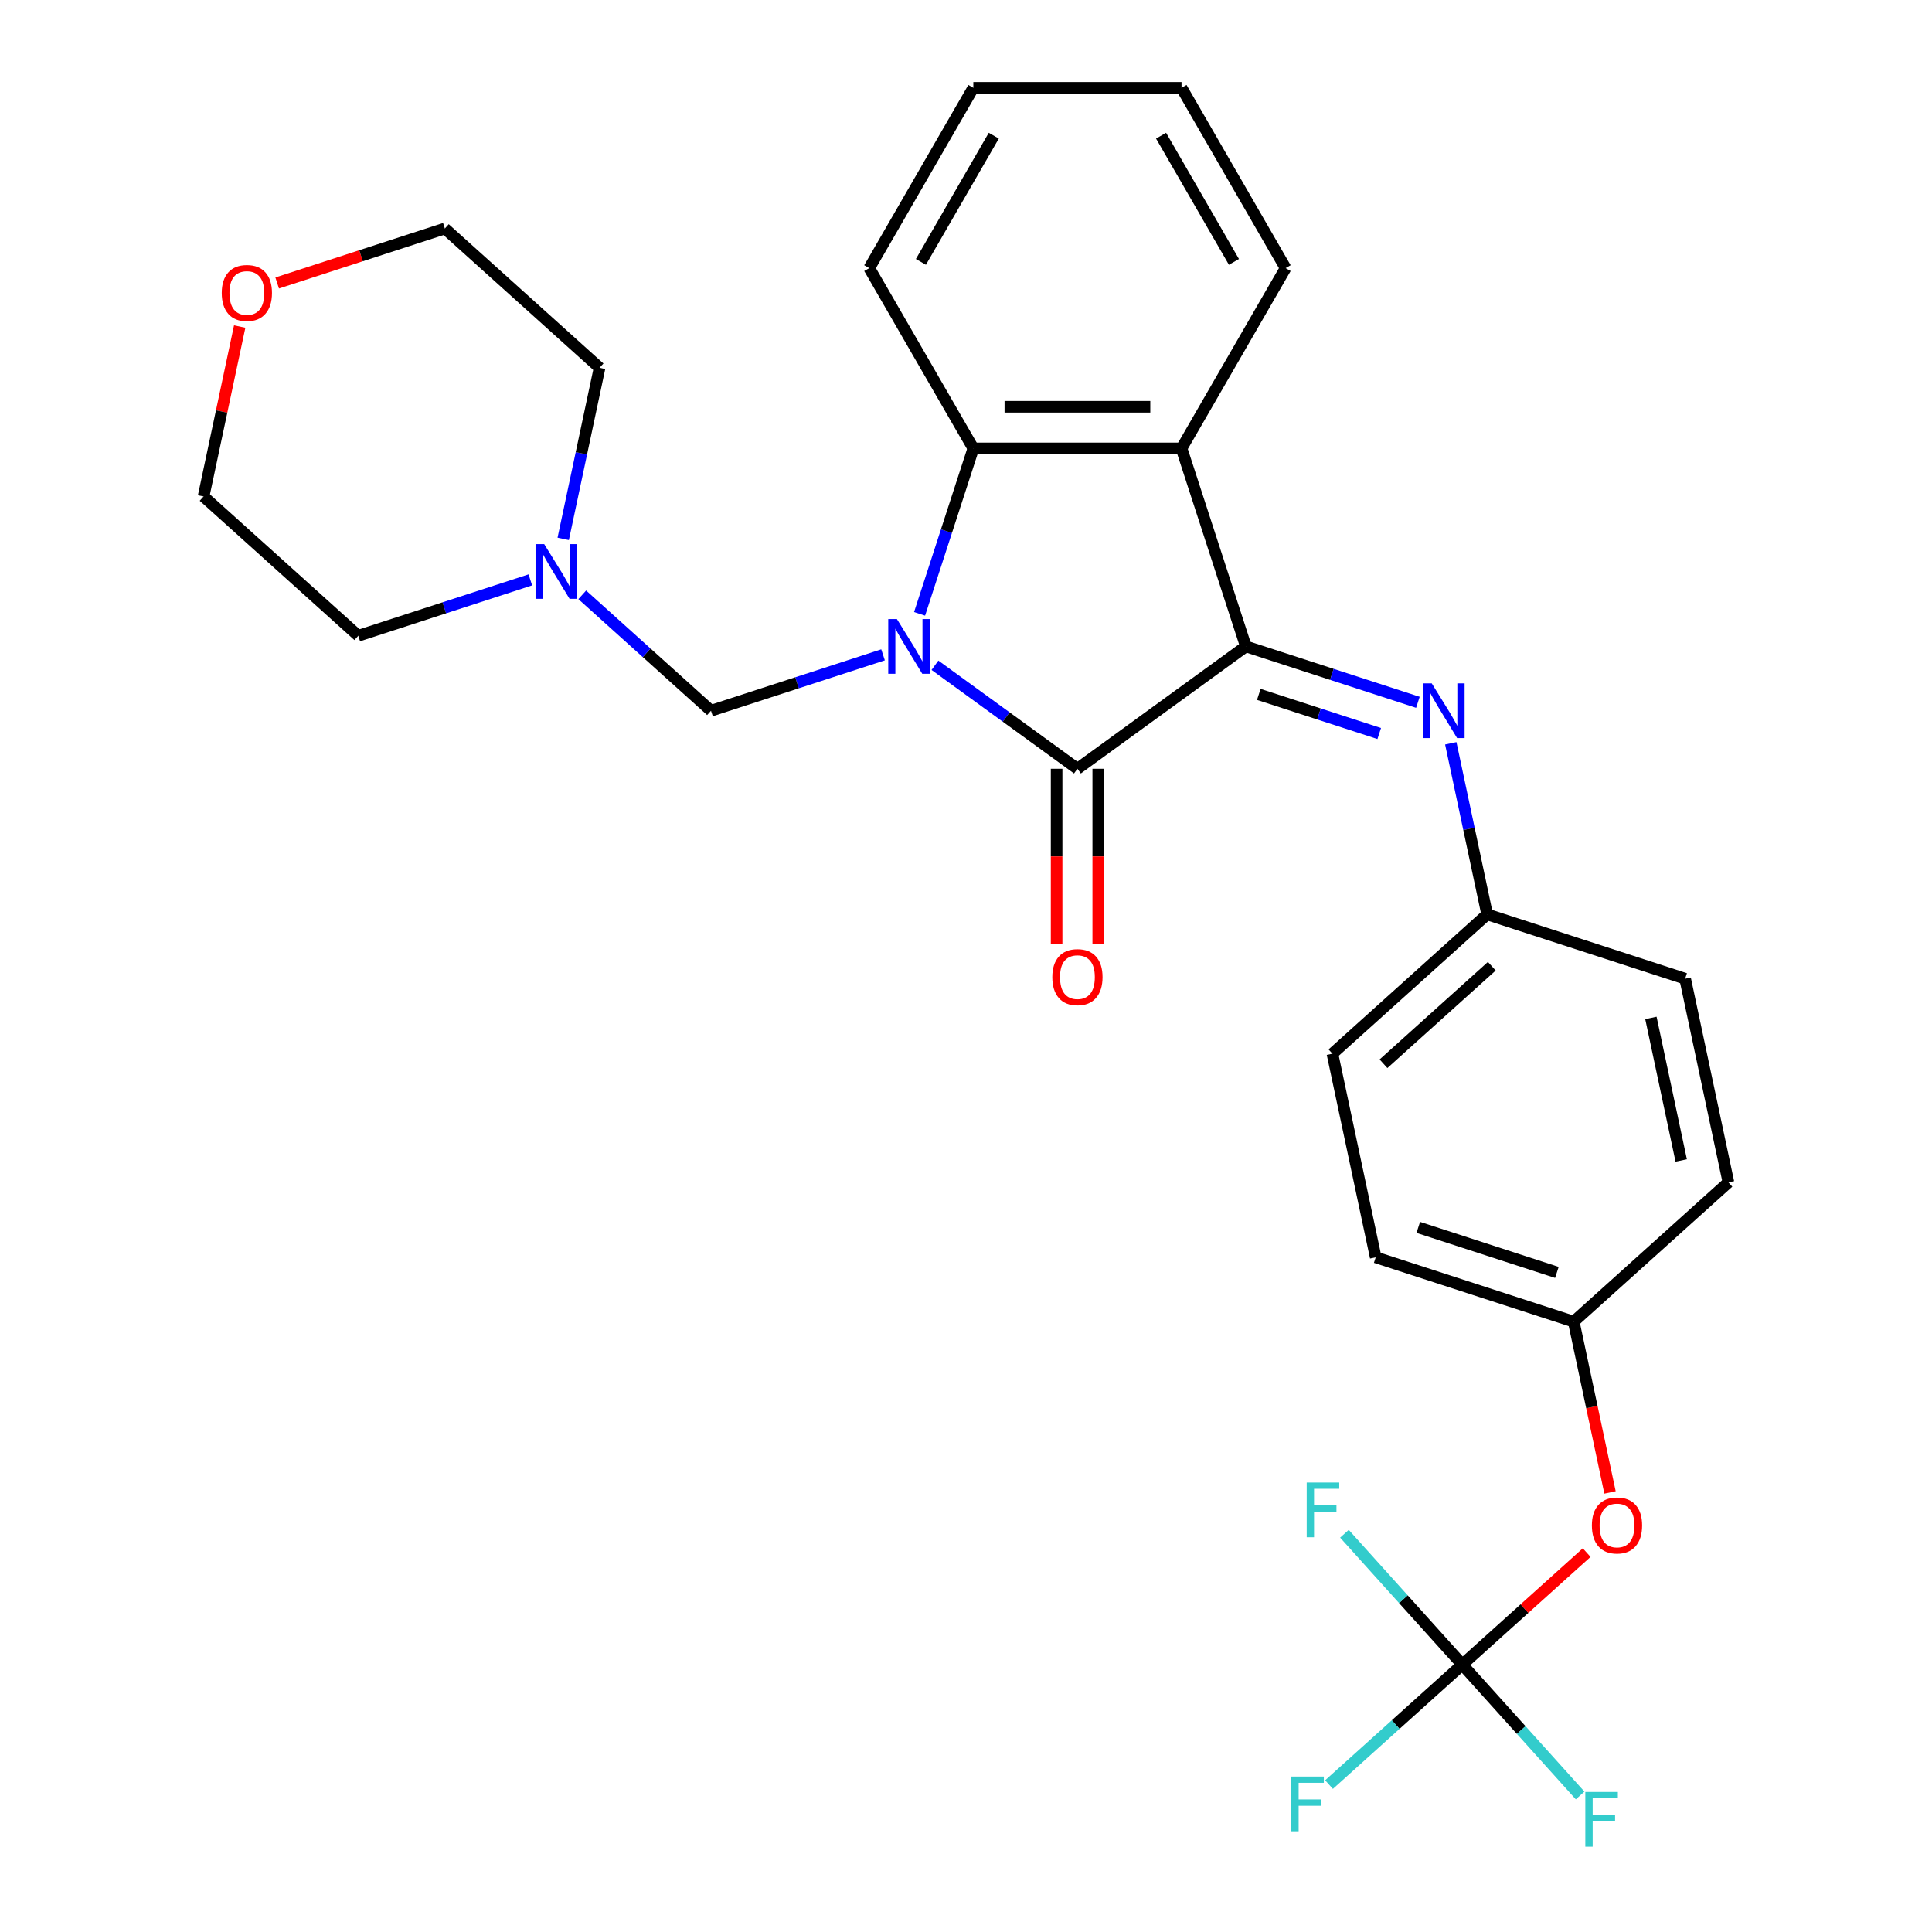 <?xml version='1.0' encoding='iso-8859-1'?>
<svg version='1.1' baseProfile='full'
              xmlns='http://www.w3.org/2000/svg'
                      xmlns:rdkit='http://www.rdkit.org/xml'
                      xmlns:xlink='http://www.w3.org/1999/xlink'
                  xml:space='preserve'
width='1000px' height='1000px' viewBox='0 0 1000 1000'>
<!-- END OF HEADER -->
<rect style='opacity:1.0;fill:#FFFFFF;stroke:none' width='1000' height='1000' x='0' y='0'> </rect>
<path class='bond-0' d='M 483.932,344.341 L 520.804,371.13' style='fill:none;fill-rule:evenodd;stroke:#0000FF;stroke-width:6px;stroke-linecap:butt;stroke-linejoin:miter;stroke-opacity:1' />
<path class='bond-0' d='M 520.804,371.13 L 557.676,397.919' style='fill:none;fill-rule:evenodd;stroke:#000000;stroke-width:6px;stroke-linecap:butt;stroke-linejoin:miter;stroke-opacity:1' />
<path class='bond-3' d='M 475.974,317.726 L 489.885,274.911' style='fill:none;fill-rule:evenodd;stroke:#0000FF;stroke-width:6px;stroke-linecap:butt;stroke-linejoin:miter;stroke-opacity:1' />
<path class='bond-3' d='M 489.885,274.911 L 503.797,232.097' style='fill:none;fill-rule:evenodd;stroke:#000000;stroke-width:6px;stroke-linecap:butt;stroke-linejoin:miter;stroke-opacity:1' />
<path class='bond-4' d='M 457.064,338.945 L 412.539,353.412' style='fill:none;fill-rule:evenodd;stroke:#0000FF;stroke-width:6px;stroke-linecap:butt;stroke-linejoin:miter;stroke-opacity:1' />
<path class='bond-4' d='M 412.539,353.412 L 368.014,367.879' style='fill:none;fill-rule:evenodd;stroke:#000000;stroke-width:6px;stroke-linecap:butt;stroke-linejoin:miter;stroke-opacity:1' />
<path class='bond-1' d='M 557.676,397.919 L 644.853,334.58' style='fill:none;fill-rule:evenodd;stroke:#000000;stroke-width:6px;stroke-linecap:butt;stroke-linejoin:miter;stroke-opacity:1' />
<path class='bond-8' d='M 546.9,397.919 L 546.9,443.291' style='fill:none;fill-rule:evenodd;stroke:#000000;stroke-width:6px;stroke-linecap:butt;stroke-linejoin:miter;stroke-opacity:1' />
<path class='bond-8' d='M 546.9,443.291 L 546.9,488.663' style='fill:none;fill-rule:evenodd;stroke:#FF0000;stroke-width:6px;stroke-linecap:butt;stroke-linejoin:miter;stroke-opacity:1' />
<path class='bond-8' d='M 568.451,397.919 L 568.451,443.291' style='fill:none;fill-rule:evenodd;stroke:#000000;stroke-width:6px;stroke-linecap:butt;stroke-linejoin:miter;stroke-opacity:1' />
<path class='bond-8' d='M 568.451,443.291 L 568.451,488.663' style='fill:none;fill-rule:evenodd;stroke:#FF0000;stroke-width:6px;stroke-linecap:butt;stroke-linejoin:miter;stroke-opacity:1' />
<path class='bond-5' d='M 644.853,334.58 L 689.378,349.047' style='fill:none;fill-rule:evenodd;stroke:#000000;stroke-width:6px;stroke-linecap:butt;stroke-linejoin:miter;stroke-opacity:1' />
<path class='bond-5' d='M 689.378,349.047 L 733.903,363.514' style='fill:none;fill-rule:evenodd;stroke:#0000FF;stroke-width:6px;stroke-linecap:butt;stroke-linejoin:miter;stroke-opacity:1' />
<path class='bond-5' d='M 651.551,359.417 L 682.719,369.544' style='fill:none;fill-rule:evenodd;stroke:#000000;stroke-width:6px;stroke-linecap:butt;stroke-linejoin:miter;stroke-opacity:1' />
<path class='bond-5' d='M 682.719,369.544 L 713.886,379.671' style='fill:none;fill-rule:evenodd;stroke:#0000FF;stroke-width:6px;stroke-linecap:butt;stroke-linejoin:miter;stroke-opacity:1' />
<path class='bond-28' d='M 644.853,334.58 L 611.554,232.097' style='fill:none;fill-rule:evenodd;stroke:#000000;stroke-width:6px;stroke-linecap:butt;stroke-linejoin:miter;stroke-opacity:1' />
<path class='bond-2' d='M 611.554,232.097 L 503.797,232.097' style='fill:none;fill-rule:evenodd;stroke:#000000;stroke-width:6px;stroke-linecap:butt;stroke-linejoin:miter;stroke-opacity:1' />
<path class='bond-2' d='M 595.391,210.545 L 519.96,210.545' style='fill:none;fill-rule:evenodd;stroke:#000000;stroke-width:6px;stroke-linecap:butt;stroke-linejoin:miter;stroke-opacity:1' />
<path class='bond-16' d='M 611.554,232.097 L 665.433,138.776' style='fill:none;fill-rule:evenodd;stroke:#000000;stroke-width:6px;stroke-linecap:butt;stroke-linejoin:miter;stroke-opacity:1' />
<path class='bond-17' d='M 503.797,232.097 L 449.918,138.776' style='fill:none;fill-rule:evenodd;stroke:#000000;stroke-width:6px;stroke-linecap:butt;stroke-linejoin:miter;stroke-opacity:1' />
<path class='bond-7' d='M 368.014,367.879 L 334.691,337.875' style='fill:none;fill-rule:evenodd;stroke:#000000;stroke-width:6px;stroke-linecap:butt;stroke-linejoin:miter;stroke-opacity:1' />
<path class='bond-7' d='M 334.691,337.875 L 301.368,307.871' style='fill:none;fill-rule:evenodd;stroke:#0000FF;stroke-width:6px;stroke-linecap:butt;stroke-linejoin:miter;stroke-opacity:1' />
<path class='bond-10' d='M 750.92,384.733 L 760.331,429.008' style='fill:none;fill-rule:evenodd;stroke:#0000FF;stroke-width:6px;stroke-linecap:butt;stroke-linejoin:miter;stroke-opacity:1' />
<path class='bond-10' d='M 760.331,429.008 L 769.741,473.282' style='fill:none;fill-rule:evenodd;stroke:#000000;stroke-width:6px;stroke-linecap:butt;stroke-linejoin:miter;stroke-opacity:1' />
<path class='bond-6' d='M 756.874,861.596 L 789.067,832.609' style='fill:none;fill-rule:evenodd;stroke:#000000;stroke-width:6px;stroke-linecap:butt;stroke-linejoin:miter;stroke-opacity:1' />
<path class='bond-6' d='M 789.067,832.609 L 821.26,803.622' style='fill:none;fill-rule:evenodd;stroke:#FF0000;stroke-width:6px;stroke-linecap:butt;stroke-linejoin:miter;stroke-opacity:1' />
<path class='bond-12' d='M 756.874,861.596 L 722.391,892.644' style='fill:none;fill-rule:evenodd;stroke:#000000;stroke-width:6px;stroke-linecap:butt;stroke-linejoin:miter;stroke-opacity:1' />
<path class='bond-12' d='M 722.391,892.644 L 687.908,923.693' style='fill:none;fill-rule:evenodd;stroke:#33CCCC;stroke-width:6px;stroke-linecap:butt;stroke-linejoin:miter;stroke-opacity:1' />
<path class='bond-13' d='M 756.874,861.596 L 787.369,895.464' style='fill:none;fill-rule:evenodd;stroke:#000000;stroke-width:6px;stroke-linecap:butt;stroke-linejoin:miter;stroke-opacity:1' />
<path class='bond-13' d='M 787.369,895.464 L 817.864,929.332' style='fill:none;fill-rule:evenodd;stroke:#33CCCC;stroke-width:6px;stroke-linecap:butt;stroke-linejoin:miter;stroke-opacity:1' />
<path class='bond-14' d='M 756.874,861.596 L 726.379,827.727' style='fill:none;fill-rule:evenodd;stroke:#000000;stroke-width:6px;stroke-linecap:butt;stroke-linejoin:miter;stroke-opacity:1' />
<path class='bond-14' d='M 726.379,827.727 L 695.884,793.859' style='fill:none;fill-rule:evenodd;stroke:#33CCCC;stroke-width:6px;stroke-linecap:butt;stroke-linejoin:miter;stroke-opacity:1' />
<path class='bond-22' d='M 274.5,300.14 L 229.975,314.607' style='fill:none;fill-rule:evenodd;stroke:#0000FF;stroke-width:6px;stroke-linecap:butt;stroke-linejoin:miter;stroke-opacity:1' />
<path class='bond-22' d='M 229.975,314.607 L 185.45,329.074' style='fill:none;fill-rule:evenodd;stroke:#000000;stroke-width:6px;stroke-linecap:butt;stroke-linejoin:miter;stroke-opacity:1' />
<path class='bond-23' d='M 291.517,278.921 L 300.927,234.647' style='fill:none;fill-rule:evenodd;stroke:#0000FF;stroke-width:6px;stroke-linecap:butt;stroke-linejoin:miter;stroke-opacity:1' />
<path class='bond-23' d='M 300.927,234.647 L 310.338,190.372' style='fill:none;fill-rule:evenodd;stroke:#000000;stroke-width:6px;stroke-linecap:butt;stroke-linejoin:miter;stroke-opacity:1' />
<path class='bond-9' d='M 833.337,772.478 L 823.943,728.283' style='fill:none;fill-rule:evenodd;stroke:#FF0000;stroke-width:6px;stroke-linecap:butt;stroke-linejoin:miter;stroke-opacity:1' />
<path class='bond-9' d='M 823.943,728.283 L 814.55,684.088' style='fill:none;fill-rule:evenodd;stroke:#000000;stroke-width:6px;stroke-linecap:butt;stroke-linejoin:miter;stroke-opacity:1' />
<path class='bond-18' d='M 769.741,473.282 L 872.225,506.581' style='fill:none;fill-rule:evenodd;stroke:#000000;stroke-width:6px;stroke-linecap:butt;stroke-linejoin:miter;stroke-opacity:1' />
<path class='bond-19' d='M 769.741,473.282 L 689.662,545.386' style='fill:none;fill-rule:evenodd;stroke:#000000;stroke-width:6px;stroke-linecap:butt;stroke-linejoin:miter;stroke-opacity:1' />
<path class='bond-19' d='M 772.15,500.114 L 716.094,550.587' style='fill:none;fill-rule:evenodd;stroke:#000000;stroke-width:6px;stroke-linecap:butt;stroke-linejoin:miter;stroke-opacity:1' />
<path class='bond-11' d='M 143.469,146.468 L 186.864,132.368' style='fill:none;fill-rule:evenodd;stroke:#FF0000;stroke-width:6px;stroke-linecap:butt;stroke-linejoin:miter;stroke-opacity:1' />
<path class='bond-11' d='M 186.864,132.368 L 230.259,118.268' style='fill:none;fill-rule:evenodd;stroke:#000000;stroke-width:6px;stroke-linecap:butt;stroke-linejoin:miter;stroke-opacity:1' />
<path class='bond-29' d='M 124.065,169.021 L 114.718,212.996' style='fill:none;fill-rule:evenodd;stroke:#FF0000;stroke-width:6px;stroke-linecap:butt;stroke-linejoin:miter;stroke-opacity:1' />
<path class='bond-29' d='M 114.718,212.996 L 105.371,256.97' style='fill:none;fill-rule:evenodd;stroke:#000000;stroke-width:6px;stroke-linecap:butt;stroke-linejoin:miter;stroke-opacity:1' />
<path class='bond-15' d='M 814.55,684.088 L 712.066,650.789' style='fill:none;fill-rule:evenodd;stroke:#000000;stroke-width:6px;stroke-linecap:butt;stroke-linejoin:miter;stroke-opacity:1' />
<path class='bond-15' d='M 805.837,658.597 L 734.098,635.288' style='fill:none;fill-rule:evenodd;stroke:#000000;stroke-width:6px;stroke-linecap:butt;stroke-linejoin:miter;stroke-opacity:1' />
<path class='bond-31' d='M 814.55,684.088 L 894.629,611.984' style='fill:none;fill-rule:evenodd;stroke:#000000;stroke-width:6px;stroke-linecap:butt;stroke-linejoin:miter;stroke-opacity:1' />
<path class='bond-30' d='M 665.433,138.776 L 611.554,45.455' style='fill:none;fill-rule:evenodd;stroke:#000000;stroke-width:6px;stroke-linecap:butt;stroke-linejoin:miter;stroke-opacity:1' />
<path class='bond-30' d='M 638.687,135.553 L 600.972,70.228' style='fill:none;fill-rule:evenodd;stroke:#000000;stroke-width:6px;stroke-linecap:butt;stroke-linejoin:miter;stroke-opacity:1' />
<path class='bond-27' d='M 449.918,138.776 L 503.797,45.455' style='fill:none;fill-rule:evenodd;stroke:#000000;stroke-width:6px;stroke-linecap:butt;stroke-linejoin:miter;stroke-opacity:1' />
<path class='bond-27' d='M 476.664,135.553 L 514.379,70.228' style='fill:none;fill-rule:evenodd;stroke:#000000;stroke-width:6px;stroke-linecap:butt;stroke-linejoin:miter;stroke-opacity:1' />
<path class='bond-20' d='M 872.225,506.581 L 894.629,611.984' style='fill:none;fill-rule:evenodd;stroke:#000000;stroke-width:6px;stroke-linecap:butt;stroke-linejoin:miter;stroke-opacity:1' />
<path class='bond-20' d='M 854.505,526.873 L 870.188,600.655' style='fill:none;fill-rule:evenodd;stroke:#000000;stroke-width:6px;stroke-linecap:butt;stroke-linejoin:miter;stroke-opacity:1' />
<path class='bond-21' d='M 689.662,545.386 L 712.066,650.789' style='fill:none;fill-rule:evenodd;stroke:#000000;stroke-width:6px;stroke-linecap:butt;stroke-linejoin:miter;stroke-opacity:1' />
<path class='bond-25' d='M 185.45,329.074 L 105.371,256.97' style='fill:none;fill-rule:evenodd;stroke:#000000;stroke-width:6px;stroke-linecap:butt;stroke-linejoin:miter;stroke-opacity:1' />
<path class='bond-24' d='M 310.338,190.372 L 230.259,118.268' style='fill:none;fill-rule:evenodd;stroke:#000000;stroke-width:6px;stroke-linecap:butt;stroke-linejoin:miter;stroke-opacity:1' />
<path class='bond-26' d='M 611.554,45.455 L 503.797,45.455' style='fill:none;fill-rule:evenodd;stroke:#000000;stroke-width:6px;stroke-linecap:butt;stroke-linejoin:miter;stroke-opacity:1' />
<path  class='atom-0' d='M 464.238 320.42
L 473.518 335.42
Q 474.438 336.9, 475.918 339.58
Q 477.398 342.26, 477.478 342.42
L 477.478 320.42
L 481.238 320.42
L 481.238 348.74
L 477.358 348.74
L 467.398 332.34
Q 466.238 330.42, 464.998 328.22
Q 463.798 326.02, 463.438 325.34
L 463.438 348.74
L 459.758 348.74
L 459.758 320.42
L 464.238 320.42
' fill='#0000FF'/>
<path  class='atom-6' d='M 741.077 353.719
L 750.357 368.719
Q 751.277 370.199, 752.757 372.879
Q 754.237 375.559, 754.317 375.719
L 754.317 353.719
L 758.077 353.719
L 758.077 382.039
L 754.197 382.039
L 744.237 365.639
Q 743.077 363.719, 741.837 361.519
Q 740.637 359.319, 740.277 358.639
L 740.277 382.039
L 736.597 382.039
L 736.597 353.719
L 741.077 353.719
' fill='#0000FF'/>
<path  class='atom-8' d='M 281.674 281.615
L 290.954 296.615
Q 291.874 298.095, 293.354 300.775
Q 294.834 303.455, 294.914 303.615
L 294.914 281.615
L 298.674 281.615
L 298.674 309.935
L 294.794 309.935
L 284.834 293.535
Q 283.674 291.615, 282.434 289.415
Q 281.234 287.215, 280.874 286.535
L 280.874 309.935
L 277.194 309.935
L 277.194 281.615
L 281.674 281.615
' fill='#0000FF'/>
<path  class='atom-9' d='M 544.676 505.757
Q 544.676 498.957, 548.036 495.157
Q 551.396 491.357, 557.676 491.357
Q 563.956 491.357, 567.316 495.157
Q 570.676 498.957, 570.676 505.757
Q 570.676 512.637, 567.276 516.557
Q 563.876 520.437, 557.676 520.437
Q 551.436 520.437, 548.036 516.557
Q 544.676 512.677, 544.676 505.757
M 557.676 517.237
Q 561.996 517.237, 564.316 514.357
Q 566.676 511.437, 566.676 505.757
Q 566.676 500.197, 564.316 497.397
Q 561.996 494.557, 557.676 494.557
Q 553.356 494.557, 550.996 497.357
Q 548.676 500.157, 548.676 505.757
Q 548.676 511.477, 550.996 514.357
Q 553.356 517.237, 557.676 517.237
' fill='#FF0000'/>
<path  class='atom-10' d='M 823.954 789.572
Q 823.954 782.772, 827.314 778.972
Q 830.674 775.172, 836.954 775.172
Q 843.234 775.172, 846.594 778.972
Q 849.954 782.772, 849.954 789.572
Q 849.954 796.452, 846.554 800.372
Q 843.154 804.252, 836.954 804.252
Q 830.714 804.252, 827.314 800.372
Q 823.954 796.492, 823.954 789.572
M 836.954 801.052
Q 841.274 801.052, 843.594 798.172
Q 845.954 795.252, 845.954 789.572
Q 845.954 784.012, 843.594 781.212
Q 841.274 778.372, 836.954 778.372
Q 832.634 778.372, 830.274 781.172
Q 827.954 783.972, 827.954 789.572
Q 827.954 795.292, 830.274 798.172
Q 832.634 801.052, 836.954 801.052
' fill='#FF0000'/>
<path  class='atom-12' d='M 114.775 151.647
Q 114.775 144.847, 118.135 141.047
Q 121.495 137.247, 127.775 137.247
Q 134.055 137.247, 137.415 141.047
Q 140.775 144.847, 140.775 151.647
Q 140.775 158.527, 137.375 162.447
Q 133.975 166.327, 127.775 166.327
Q 121.535 166.327, 118.135 162.447
Q 114.775 158.567, 114.775 151.647
M 127.775 163.127
Q 132.095 163.127, 134.415 160.247
Q 136.775 157.327, 136.775 151.647
Q 136.775 146.087, 134.415 143.287
Q 132.095 140.447, 127.775 140.447
Q 123.455 140.447, 121.095 143.247
Q 118.775 146.047, 118.775 151.647
Q 118.775 157.367, 121.095 160.247
Q 123.455 163.127, 127.775 163.127
' fill='#FF0000'/>
<path  class='atom-13' d='M 668.374 919.54
L 685.214 919.54
L 685.214 922.78
L 672.174 922.78
L 672.174 931.38
L 683.774 931.38
L 683.774 934.66
L 672.174 934.66
L 672.174 947.86
L 668.374 947.86
L 668.374 919.54
' fill='#33CCCC'/>
<path  class='atom-14' d='M 820.558 927.515
L 837.398 927.515
L 837.398 930.755
L 824.358 930.755
L 824.358 939.355
L 835.958 939.355
L 835.958 942.635
L 824.358 942.635
L 824.358 955.835
L 820.558 955.835
L 820.558 927.515
' fill='#33CCCC'/>
<path  class='atom-15' d='M 676.35 767.356
L 693.19 767.356
L 693.19 770.596
L 680.15 770.596
L 680.15 779.196
L 691.75 779.196
L 691.75 782.476
L 680.15 782.476
L 680.15 795.676
L 676.35 795.676
L 676.35 767.356
' fill='#33CCCC'/>
</svg>
